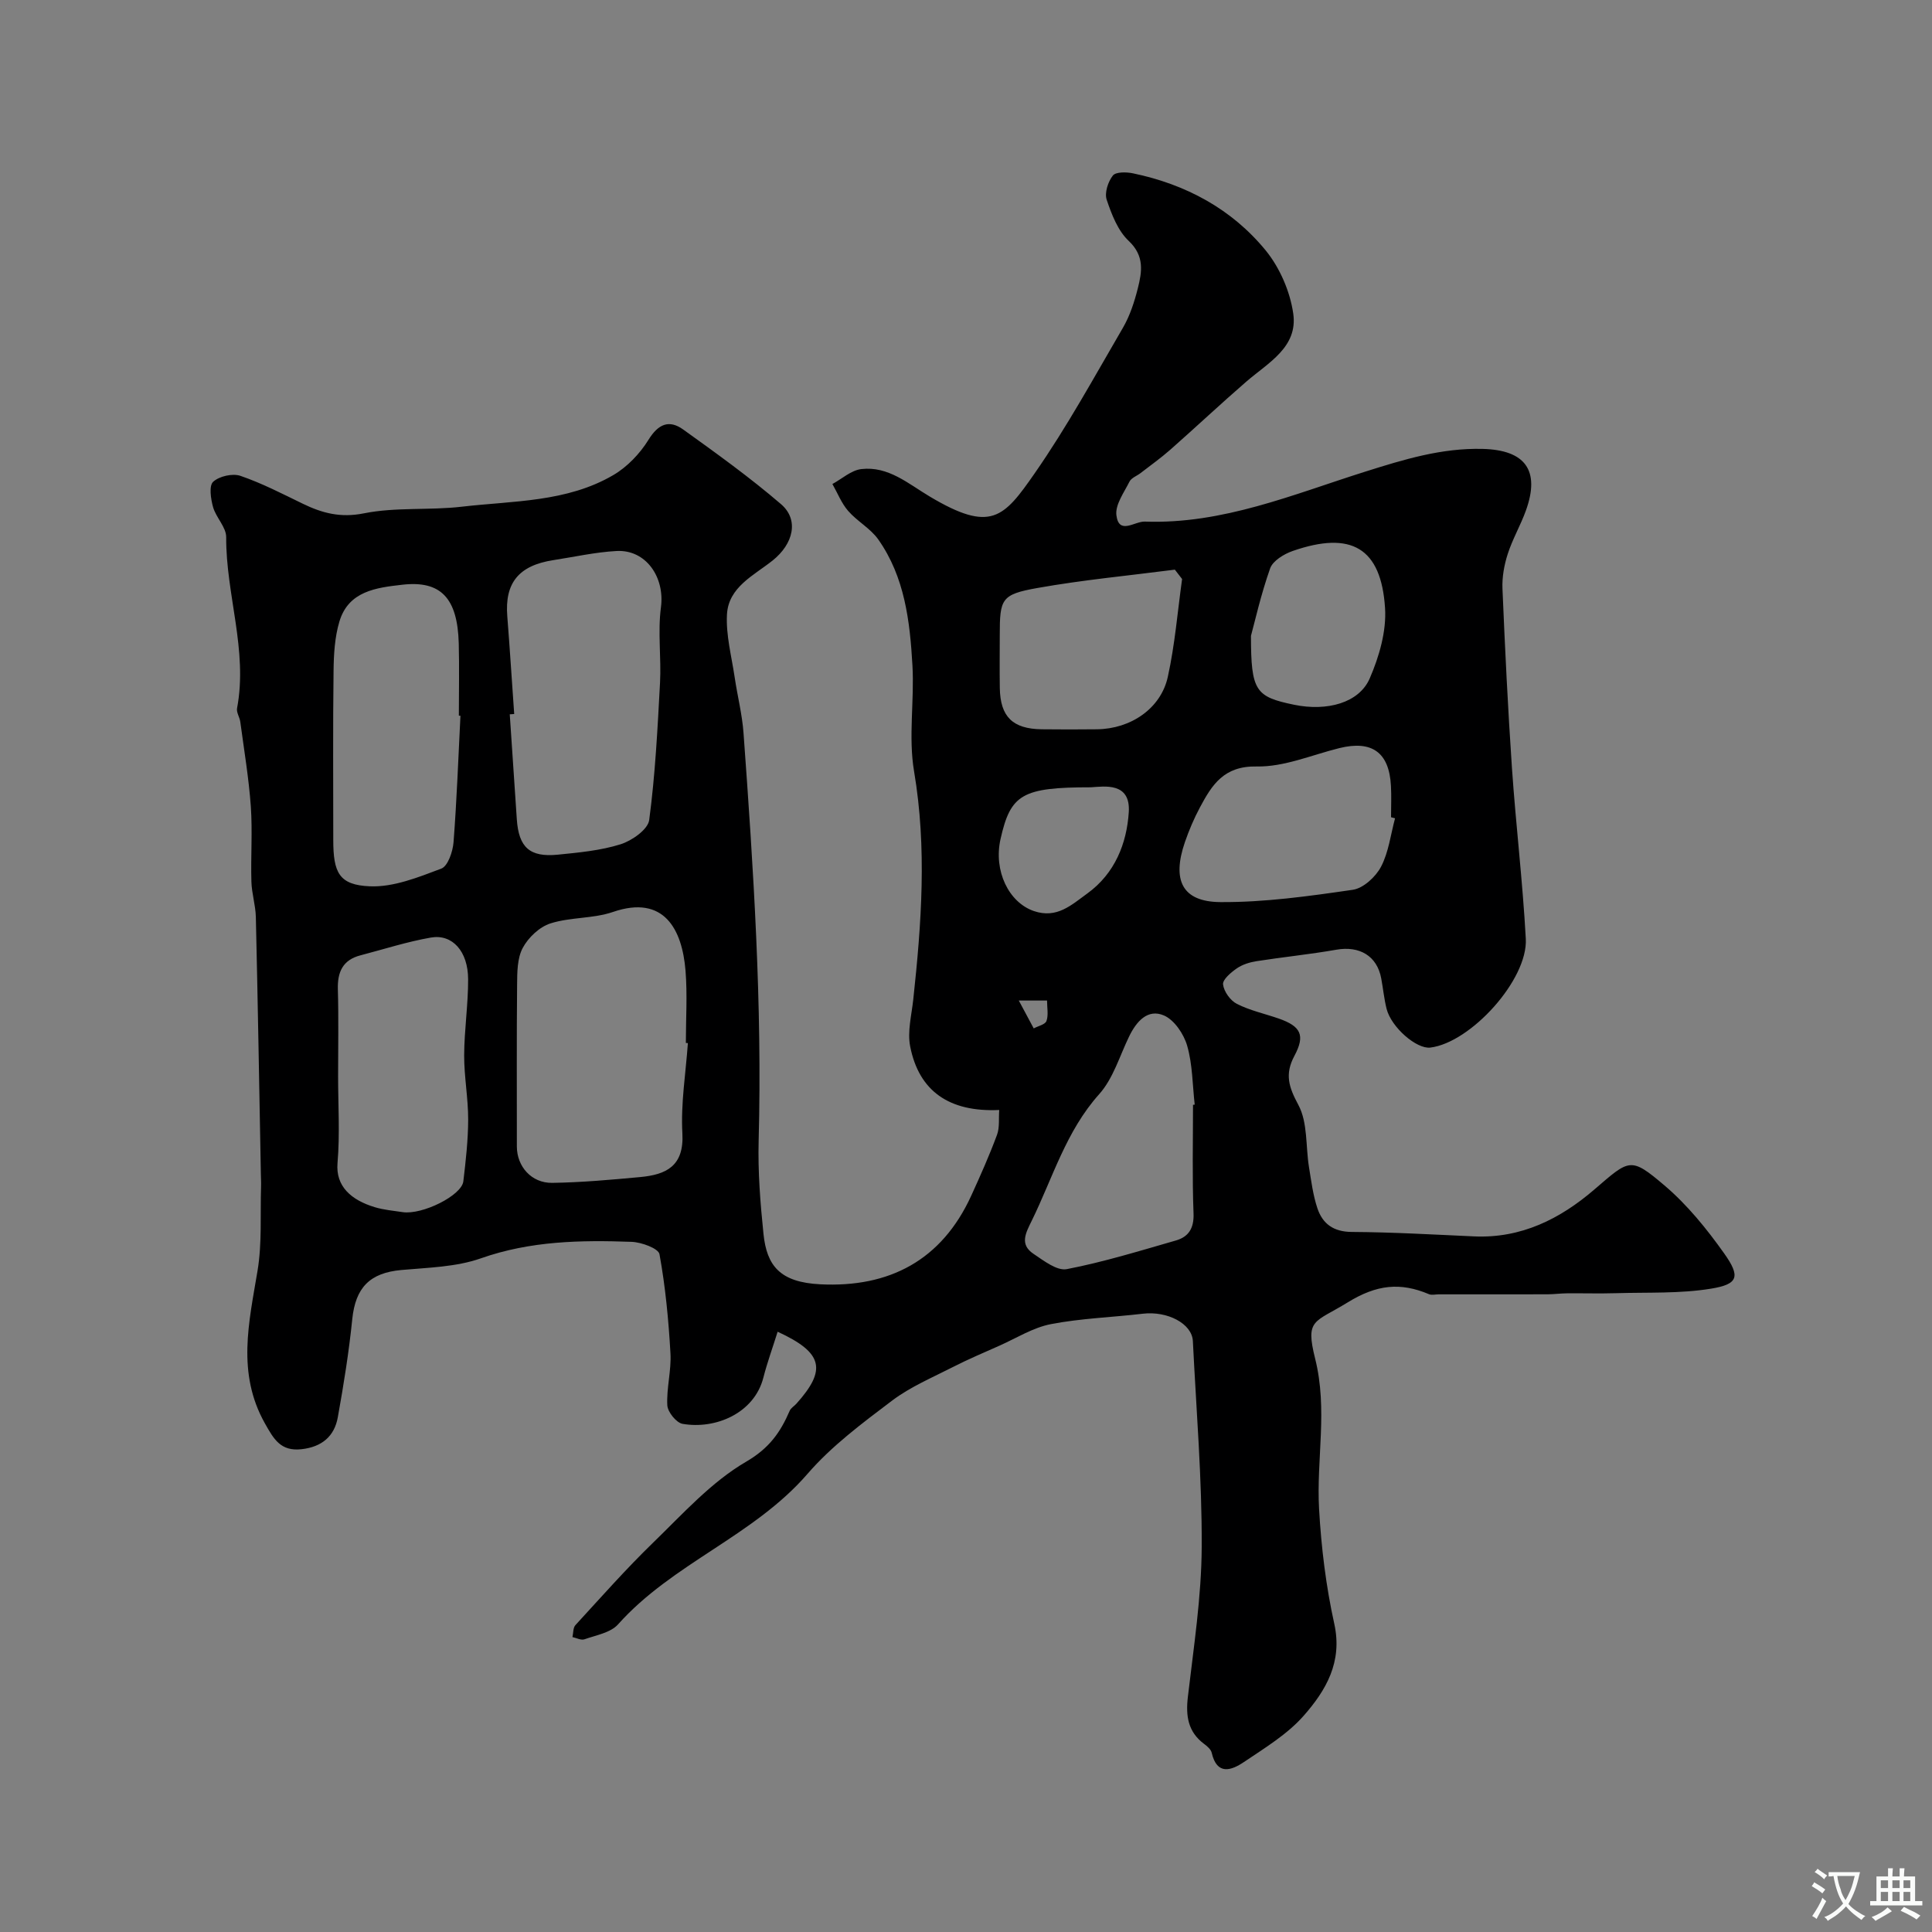 <svg enable-background="new 0 0 400 400" viewBox="0 0 400 400" xmlns="http://www.w3.org/2000/svg"><rect x="0" y="0" width="400" height="400" fill="#808080" stroke="none"/><path d="m161 275.72c-1.06 3.39-2.16 6.4-2.95 9.49-1.88 7.39-9.92 10.78-16.74 9.58-1.29-.23-3.07-2.45-3.15-3.83-.19-3.57.86-7.22.65-10.79-.39-6.86-1.04-13.75-2.27-20.5-.22-1.2-3.74-2.49-5.77-2.56-10.53-.38-20.96-.2-31.2 3.41-5.14 1.81-10.94 1.92-16.47 2.42-6.54.59-9.5 3.64-10.17 10.19-.69 6.8-1.78 13.57-2.99 20.3-.71 3.95-3.3 6.13-7.48 6.61-4.37.5-5.79-2.1-7.64-5.39-5.82-10.39-3.28-20.86-1.5-31.55.95-5.7.54-11.63.73-17.46.03-.83-.03-1.67-.04-2.5-.33-17.76-.63-35.53-1.04-53.29-.06-2.44-.85-4.86-.92-7.3-.15-5.19.24-10.42-.12-15.59-.42-5.86-1.4-11.68-2.18-17.51-.13-.96-.83-1.95-.67-2.81 2.27-12-2.32-23.56-2.25-35.43.01-2.06-2.11-4.06-2.72-6.23-.47-1.69-.87-4.41.02-5.23 1.26-1.16 4.02-1.79 5.65-1.23 4.45 1.52 8.68 3.72 12.93 5.78 4.03 1.95 7.81 2.95 12.64 1.98 6.57-1.32 13.52-.59 20.24-1.37 10.65-1.24 21.74-.9 31.39-6.55 2.89-1.69 5.51-4.44 7.28-7.3 2.03-3.3 4.28-4.22 7.18-2.14 6.9 4.95 13.82 9.93 20.25 15.45 3.8 3.26 2.56 8.25-1.72 11.67-3.88 3.1-9.15 5.49-9.46 11.18-.23 4.28.95 8.65 1.59 12.97.57 3.87 1.56 7.71 1.84 11.59 2.05 28.09 3.89 56.19 3.13 84.39-.17 6.42.34 12.89 1 19.29.68 6.61 3.42 10.02 11.75 10.44 14.3.72 25.16-4.97 31.28-18.38 1.89-4.14 3.74-8.3 5.32-12.56.57-1.54.32-3.38.46-5.15-10.36.48-16.63-3.91-18.44-13.17-.6-3.07.29-6.46.64-9.69 1.7-15.74 2.85-31.39.17-47.24-1.21-7.13.08-14.65-.34-21.95-.52-9.14-1.59-18.3-7.08-26.08-1.62-2.29-4.36-3.75-6.23-5.9-1.39-1.6-2.19-3.7-3.26-5.57 1.99-1.08 3.9-2.85 5.98-3.09 5.59-.66 9.72 3.03 14.17 5.68 12.66 7.54 15.3 4.45 21.74-4.82 6.69-9.62 12.34-19.96 18.25-30.1 1.45-2.49 2.38-5.36 3.09-8.17.87-3.45 1.42-6.72-1.89-9.84-2.24-2.11-3.53-5.48-4.55-8.51-.48-1.43.27-3.73 1.27-5.01.61-.79 2.83-.75 4.19-.46 10.9 2.27 20.41 7.36 27.45 15.95 2.92 3.57 5.05 8.49 5.71 13.06 1.01 6.98-5.18 10.19-9.69 14.09-5.32 4.61-10.45 9.43-15.73 14.09-1.96 1.73-4.11 3.26-6.18 4.86-.77.6-1.91.99-2.3 1.77-1.13 2.26-2.99 4.79-2.71 6.98.53 4.13 3.77 1.22 5.89 1.3 16.1.58 30.75-5.65 45.59-10.33 8.08-2.55 15.85-4.93 24.34-4.72 8.84.22 11.94 4.45 8.97 12.74-1.1 3.06-2.78 5.93-3.77 9.01-.74 2.29-1.19 4.81-1.09 7.2.52 12.37 1.12 24.74 1.96 37.09.81 11.8 2.23 23.57 2.87 35.38.46 8.46-11.39 21.5-19.76 22.53-2.86.35-8.11-4.21-9.07-8.05-.51-2.05-.71-4.17-1.1-6.26-.86-4.67-4.49-6.8-9.31-5.95-5.47.96-11.01 1.51-16.5 2.37-1.42.22-2.93.69-4.09 1.49-1.21.84-2.96 2.31-2.85 3.32.17 1.47 1.5 3.34 2.86 4.03 2.72 1.38 5.79 2.04 8.7 3.05 4.55 1.6 5.5 3.44 3.21 7.72-2.03 3.8-1.17 6.45.83 10.17 1.95 3.63 1.49 8.52 2.19 12.85.47 2.87.83 5.81 1.75 8.55 1.08 3.2 3.33 4.86 7.11 4.88 8.43.05 16.86.54 25.29.92 9.77.45 17.85-3.61 24.95-9.72 7.28-6.26 7.44-6.83 14.51-.82 4.71 4 8.74 8.98 12.34 14.05 3.43 4.83 2.93 6.39-2.69 7.31-6.44 1.06-13.11.74-19.69.94-3.38.1-6.78 0-10.16.03-1.32.01-2.64.19-3.97.2-7.53.02-15.06.01-22.6.01-.67 0-1.42.21-1.99-.03-5.95-2.51-10.83-2-16.84 1.7-6.88 4.24-8.81 3.35-6.73 11.66 2.64 10.54.23 20.78.81 31.11.45 7.97 1.43 15.99 3.15 23.78 1.75 7.92-1.75 13.81-6.34 19.03-3.39 3.85-8.04 6.66-12.37 9.58-2.58 1.74-5.58 2.83-6.67-1.92-.16-.69-.92-1.35-1.56-1.82-3.37-2.51-3.84-5.8-3.37-9.78 1.2-10.31 2.81-20.66 2.86-30.99.07-14.21-1.13-28.44-1.83-42.65-.18-3.61-5.26-6.26-10.36-5.66-6.35.75-12.8.95-19.05 2.16-3.7.72-7.13 2.9-10.66 4.47-3.22 1.43-6.46 2.8-9.59 4.4-4.28 2.19-8.82 4.1-12.61 6.96-6.15 4.65-12.5 9.37-17.5 15.15-11.17 12.91-27.95 18.52-39.24 31.18-1.55 1.73-4.55 2.24-6.96 3.09-.69.24-1.65-.28-2.48-.46.19-.84.11-1.93.62-2.48 5.29-5.76 10.47-11.63 16.08-17.07 6.13-5.94 12.03-12.55 19.26-16.76 4.8-2.79 7.1-6.1 9.02-10.55.25-.57.92-.95 1.37-1.44 6.31-7.03 5.59-10.57-3.87-14.92zm-18.58-59.76c-.14-.01-.28-.02-.42-.03 0-4.99.33-10-.07-14.96-.69-8.51-4.41-15.8-15.02-12.16-4.1 1.41-8.79 1.05-12.94 2.37-2.27.72-4.59 2.92-5.74 5.07s-1.15 5.06-1.17 7.64c-.11 11.16-.04 22.32-.05 33.48 0 4.11 3 7.59 7.32 7.53 6.07-.09 12.15-.64 18.21-1.2 5.37-.5 9.11-2.25 8.74-9.04-.35-6.19.7-12.46 1.14-18.7zm-35.96-68.13c-.31.02-.61.04-.92.06.49 7.24.97 14.49 1.46 21.73.4 5.82 2.66 7.91 8.5 7.33 4.37-.44 8.84-.85 12.98-2.15 2.35-.74 5.67-3.06 5.93-5.02 1.25-9.4 1.73-18.91 2.24-28.39.28-5.21-.49-10.52.19-15.65.83-6.21-3.08-12-9.21-11.66-4.38.24-8.72 1.22-13.07 1.89-7.18 1.11-10.09 4.74-9.53 11.64.53 6.73.95 13.48 1.43 20.22zm-11.13.36c-.11-.01-.22-.01-.33-.02 0-4.99.11-9.98-.02-14.96-.25-9.39-3.71-13.06-11.68-12.15-5.37.61-11.14 1.3-13.03 7.62-.97 3.24-1.17 6.79-1.21 10.21-.15 11.67-.06 23.34-.06 35.01 0 6.79 1.2 9.33 7.57 9.6 4.9.21 10.04-1.87 14.79-3.66 1.37-.51 2.38-3.51 2.54-5.45.67-8.72.99-17.46 1.43-26.2zm-25.33 74.61c0 6 .39 12.03-.12 17.98-.42 4.85 2.85 7.69 7.73 9.16 1.86.56 3.84.73 5.77 1.02 4.05.6 12.2-3.44 12.55-6.38.5-4.24.99-8.52 1-12.78.01-4.43-.84-8.86-.83-13.29.02-5.27.84-10.53.82-15.79-.02-5.76-3.26-9.38-7.7-8.61-4.94.86-9.76 2.42-14.62 3.69-3.63.95-4.75 3.44-4.65 7.01.17 5.99.05 11.99.05 17.99zm177 5.94c.12-.01.23-.03.35-.04-.46-4.07-.44-8.28-1.55-12.16-.69-2.43-2.66-5.37-4.82-6.3-3.37-1.45-5.7 1.25-7.2 4.33-1.97 4.05-3.3 8.72-6.2 11.96-6.88 7.68-9.61 17.31-13.96 26.19-1.25 2.55-2.58 4.91.35 6.87 2.12 1.42 4.86 3.57 6.9 3.17 7.62-1.47 15.09-3.78 22.58-5.93 2.62-.75 3.77-2.52 3.66-5.57-.29-7.5-.11-15.01-.11-22.52zm41.83-59.32c-.28-.07-.55-.14-.83-.22 0-2.17.1-4.34-.02-6.49-.36-6.94-3.94-9.49-10.69-7.82-5.69 1.41-11.42 3.91-17.09 3.8-6.82-.14-9.27 3.8-11.77 8.48-1.22 2.28-2.25 4.7-3.1 7.16-2.73 7.93-.57 12.39 7.36 12.44 9.14.06 18.33-1.23 27.4-2.55 2.18-.32 4.74-2.68 5.84-4.78 1.58-3.02 1.99-6.65 2.9-10.02zm-44.09-49.54c-.5-.65-1-1.29-1.5-1.94-9.5 1.23-19.05 2.12-28.47 3.8-7.47 1.33-7.78 2.24-7.78 9.76 0 3.65-.05 7.31.01 10.96.1 5.93 2.66 8.45 8.67 8.53 3.82.05 7.64.04 11.46 0 6.97-.08 13.21-4.29 14.65-10.84 1.47-6.65 2.02-13.5 2.96-20.27zm14.26 11.76c0 11.44.93 12.62 8.92 14.27 6.83 1.41 13.47-.37 15.67-5.46 1.95-4.5 3.48-9.76 3.17-14.56-.81-12.48-6.99-16.03-19.11-11.82-1.81.63-4.11 2.02-4.68 3.6-1.93 5.46-3.2 11.16-3.97 13.97zm-33.14 31.36c-14.28 0-16.63 1.46-18.71 10.71-1.48 6.59 1.7 13.14 6.92 14.92 4.74 1.61 7.74-1.25 11.04-3.64 5.74-4.15 8.17-10.39 8.59-16.82.42-6.31-5.11-5.33-7.84-5.17zm-14.93 44.15c1.35 2.52 2.22 4.15 3.09 5.77.92-.5 2.38-.8 2.64-1.54.44-1.23.12-2.73.12-4.23-1.66 0-2.92 0-5.85 0z" fill="#000001"/><g fill="#fafbfa"><path d="m377.9 391.2c-.2.3-.4.5-.6.8-.7-.6-1.4-1-2.2-1.5.2-.3.4-.5.5-.8.6.4 1.4.8 2.3 1.5zm-1.8 6.1c-.2-.2-.5-.4-.9-.6.4-.6.8-1.2 1.2-1.9s.7-1.3.9-1.9c.3.3.5.5.8.7-.7 1.3-1.4 2.6-2 3.7zm2.2-9c-.3.3-.5.5-.6.8-.6-.6-1.3-1.1-2-1.5.3-.3.5-.5.6-.7.6.5 1.3.9 2 1.4zm.3.2v-.9h2 4.5c-.3 1.3-.6 2.5-1 3.6s-.9 2.1-1.4 3c.4.5 1 1 1.6 1.4s1.2.8 1.9 1.1c-.3.2-.5.4-.8.8-.4-.3-1-.7-1.6-1.2s-1.2-1.1-1.6-1.6c-.5.6-1.1 1.1-1.7 1.6s-1.4.9-2.1 1.4c-.1-.3-.3-.5-.7-.8.6-.2 1.2-.5 1.9-1s1.4-1.1 2-1.8c-.5-.8-.9-1.6-1.2-2.5s-.6-2-.8-3.2c-.4.1-.7.1-1 .1zm2.5 2.7c.2 1 .7 1.7 1 2.2.3-.5.6-1.1 1-2s.6-1.9.9-3h-3.2-.4c.1.9.3 1.8.7 2.8z"/><path d="m396.5 388.5v1.5 3.6h1.5v.9c-.4 0-1 0-1.7 0h-7.9c-.5 0-.9 0-1.2 0v-.9h1.3v-3.5c0-.7 0-1.2 0-1.6h2.4c0-.8 0-1.4 0-1.7h1c0 .3-.1.8-.1 1.7h1.5c0-.8 0-1.4 0-1.7h1c0 .3-.1.9-.1 1.7zm-8.2 9.2c-.2-.3-.5-.5-.8-.8.8-.3 1.4-.6 1.9-.9s1-.7 1.4-1.1c.3.3.6.5.9.8-1.6 1-2.8 1.6-3.4 2zm2.6-6.8v-1.6h-1.5v1.6zm0 2.7v-1.9h-1.5v1.9zm2.4-2.7v-1.6h-1.5v1.6zm0 2.7v-1.9h-1.5v1.9zm.2 2 .7-.8c.4.2.9.5 1.6.8s1.3.7 1.8 1c-.3.3-.5.5-.8.8-.4-.3-1.5-1-3.3-1.8zm2-4.7v-1.6h-1.4v1.6zm0 2.7v-1.9h-1.4v1.9z"/></g></svg>